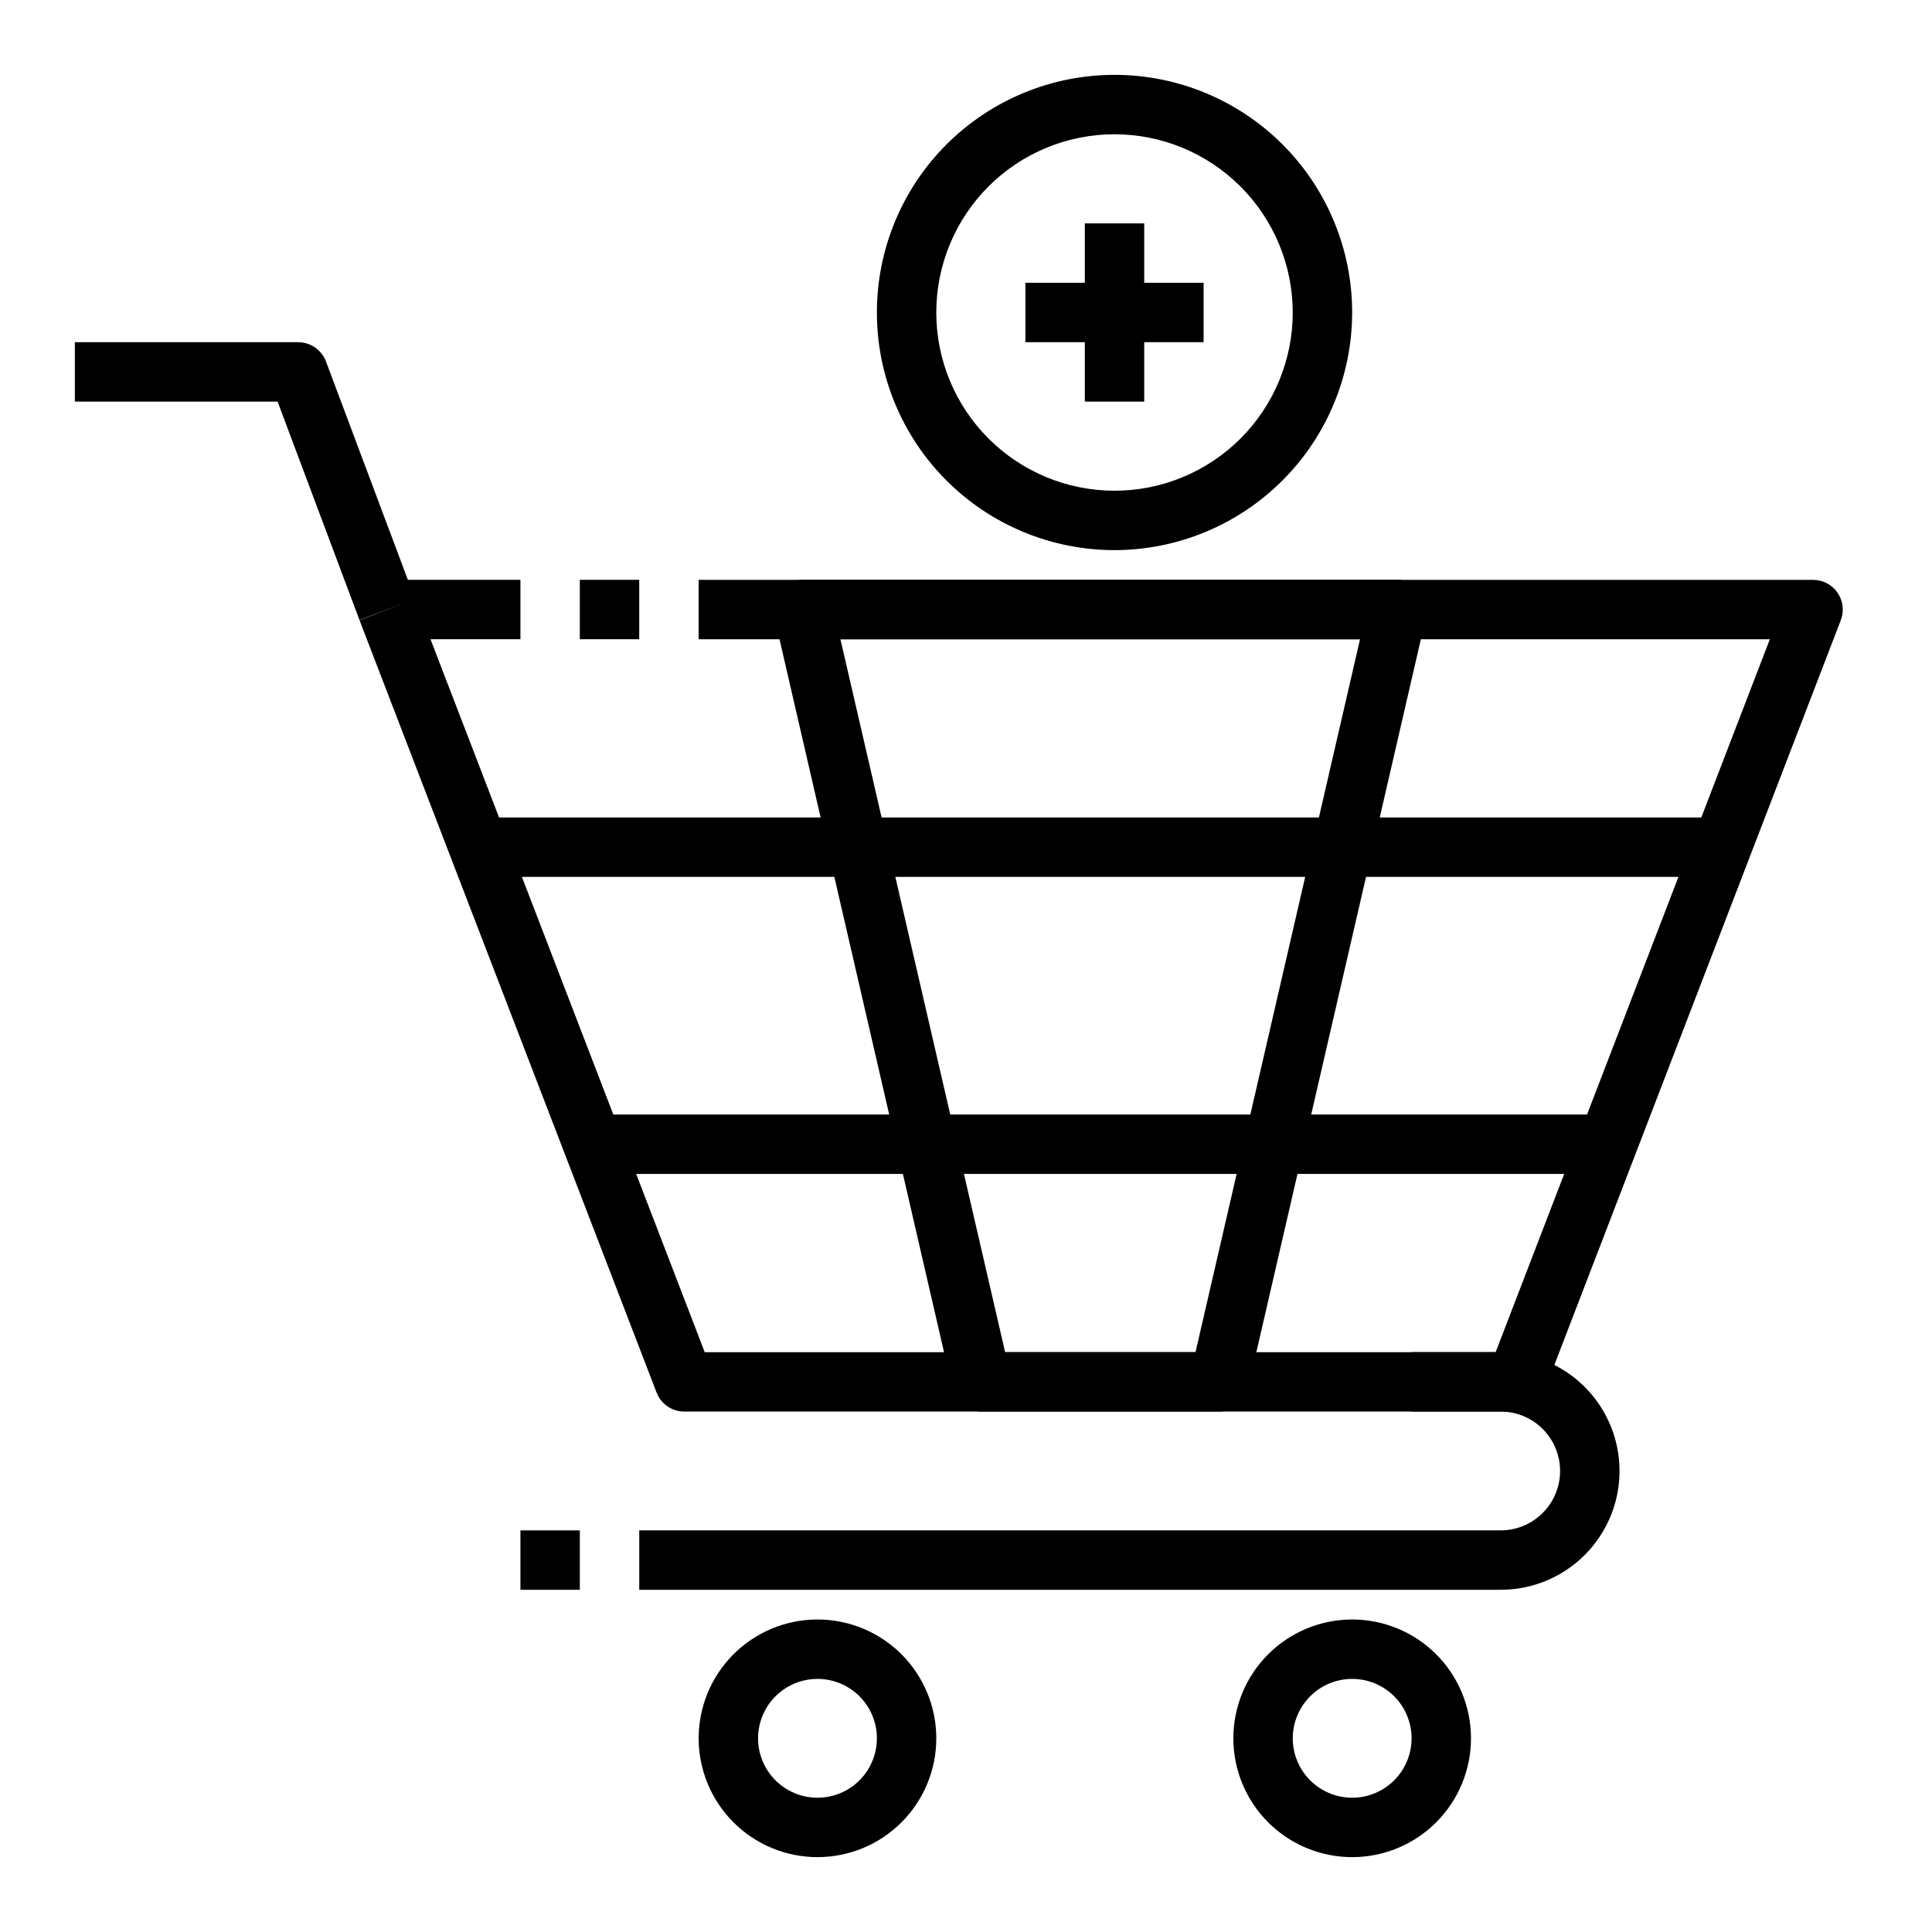 <?xml version="1.0" encoding="UTF-8"?>
<!-- Uploaded to: SVG Repo, www.svgrepo.com, Generator: SVG Repo Mixer Tools -->
<svg fill="#000000" width="800px" height="800px" version="1.1" viewBox="144 144 512 512" xmlns="http://www.w3.org/2000/svg">
 <g>
  <path d="m545.77 518.08h-220.42c-3.258 0.004-6.184-2.004-7.352-5.047l-78.719-204.67 14.695-5.652 76.785 199.63h209.6l72.668-188.93h-283.88v-15.742h295.34c2.594 0 5.019 1.277 6.488 3.414s1.789 4.863 0.855 7.281l-78.719 204.67c-1.168 3.039-4.09 5.047-7.344 5.047z"/>
  <path d="m467.05 518.08h-62.977 0.004c-3.668 0.004-6.852-2.527-7.676-6.102l-47.23-204.67h-0.004c-0.539-2.336 0.016-4.793 1.512-6.672 1.496-1.879 3.766-2.973 6.164-2.969h157.44c2.398 0 4.664 1.094 6.16 2.973 1.492 1.875 2.047 4.332 1.508 6.668l-47.23 204.67h-0.004c-0.824 3.57-4.004 6.102-7.668 6.102zm-56.68-15.742h50.453l43.602-188.93h-137.7z"/>
  <path d="m274.05 360.64h330.62v15.742h-330.62z"/>
  <path d="m305.54 439.36h267.65v15.742h-267.65z"/>
  <path d="m541.7 565.31h-228.29v-15.746h228.29c5.625 0 10.82-3 13.633-7.871 2.812-4.871 2.812-10.875 0-15.746-2.812-4.871-8.008-7.871-13.633-7.871h-23.617v-15.742h23.617c11.25 0 21.645 6 27.27 15.742s5.625 21.746 0 31.488c-5.625 9.742-16.02 15.746-27.27 15.746z"/>
  <path d="m502.34 636.16c-8.352 0-16.363-3.32-22.266-9.223-5.906-5.906-9.223-13.914-9.223-22.266s3.316-16.359 9.223-22.266c5.902-5.906 13.914-9.223 22.266-9.223 8.352 0 16.359 3.316 22.266 9.223 5.902 5.906 9.223 13.914 9.223 22.266s-3.32 16.359-9.223 22.266c-5.906 5.902-13.914 9.223-22.266 9.223zm0-47.23v-0.004c-4.176 0-8.18 1.66-11.133 4.613-2.953 2.953-4.613 6.957-4.613 11.133s1.66 8.18 4.613 11.133c2.953 2.953 6.957 4.609 11.133 4.609 4.176 0 8.18-1.656 11.133-4.609 2.953-2.953 4.609-6.957 4.609-11.133s-1.656-8.18-4.609-11.133c-2.953-2.953-6.957-4.613-11.133-4.613z"/>
  <path d="m360.64 636.16c-8.348 0-16.359-3.32-22.266-9.223-5.902-5.906-9.223-13.914-9.223-22.266s3.32-16.359 9.223-22.266c5.906-5.906 13.918-9.223 22.266-9.223 8.352 0 16.363 3.316 22.266 9.223 5.906 5.906 9.223 13.914 9.223 22.266s-3.316 16.359-9.223 22.266c-5.902 5.902-13.914 9.223-22.266 9.223zm0-47.23v-0.004c-4.176 0-8.18 1.66-11.133 4.613-2.949 2.953-4.609 6.957-4.609 11.133s1.66 8.18 4.609 11.133c2.953 2.953 6.957 4.609 11.133 4.609s8.184-1.656 11.133-4.609c2.953-2.953 4.613-6.957 4.613-11.133s-1.66-8.18-4.613-11.133c-2.949-2.953-6.957-4.613-11.133-4.613z"/>
  <path d="m439.36 289.79c-16.703 0-32.723-6.633-44.531-18.445-11.812-11.809-18.445-27.828-18.445-44.531 0-16.699 6.633-32.719 18.445-44.531 11.809-11.809 27.828-18.445 44.531-18.445s32.719 6.637 44.531 18.445c11.809 11.812 18.445 27.832 18.445 44.531-0.02 16.699-6.66 32.707-18.469 44.512-11.805 11.805-27.812 18.445-44.508 18.465zm0-110.21c-12.527 0-24.543 4.977-33.398 13.832-8.859 8.859-13.836 20.875-13.836 33.398 0 12.527 4.977 24.543 13.836 33.398 8.855 8.859 20.871 13.836 33.398 13.836s24.539-4.977 33.398-13.836c8.855-8.855 13.832-20.871 13.832-33.398-0.012-12.52-4.992-24.527-13.848-33.383-8.855-8.855-20.859-13.836-33.383-13.848z"/>
  <path d="m415.74 218.94h47.23v15.742h-47.23z"/>
  <path d="m431.49 203.2h15.742v47.23h-15.742z"/>
  <path d="m239.26 308.3-21.695-57.867h-53.727v-15.742h59.184c3.281 0 6.219 2.035 7.367 5.109l23.617 62.977z"/>
  <path d="m250.43 297.66h31.488v15.742h-31.488z"/>
  <path d="m297.66 297.66h15.742v15.742h-15.742z"/>
  <path d="m281.92 549.57h15.742v15.742h-15.742z"/>
 </g>
</svg>